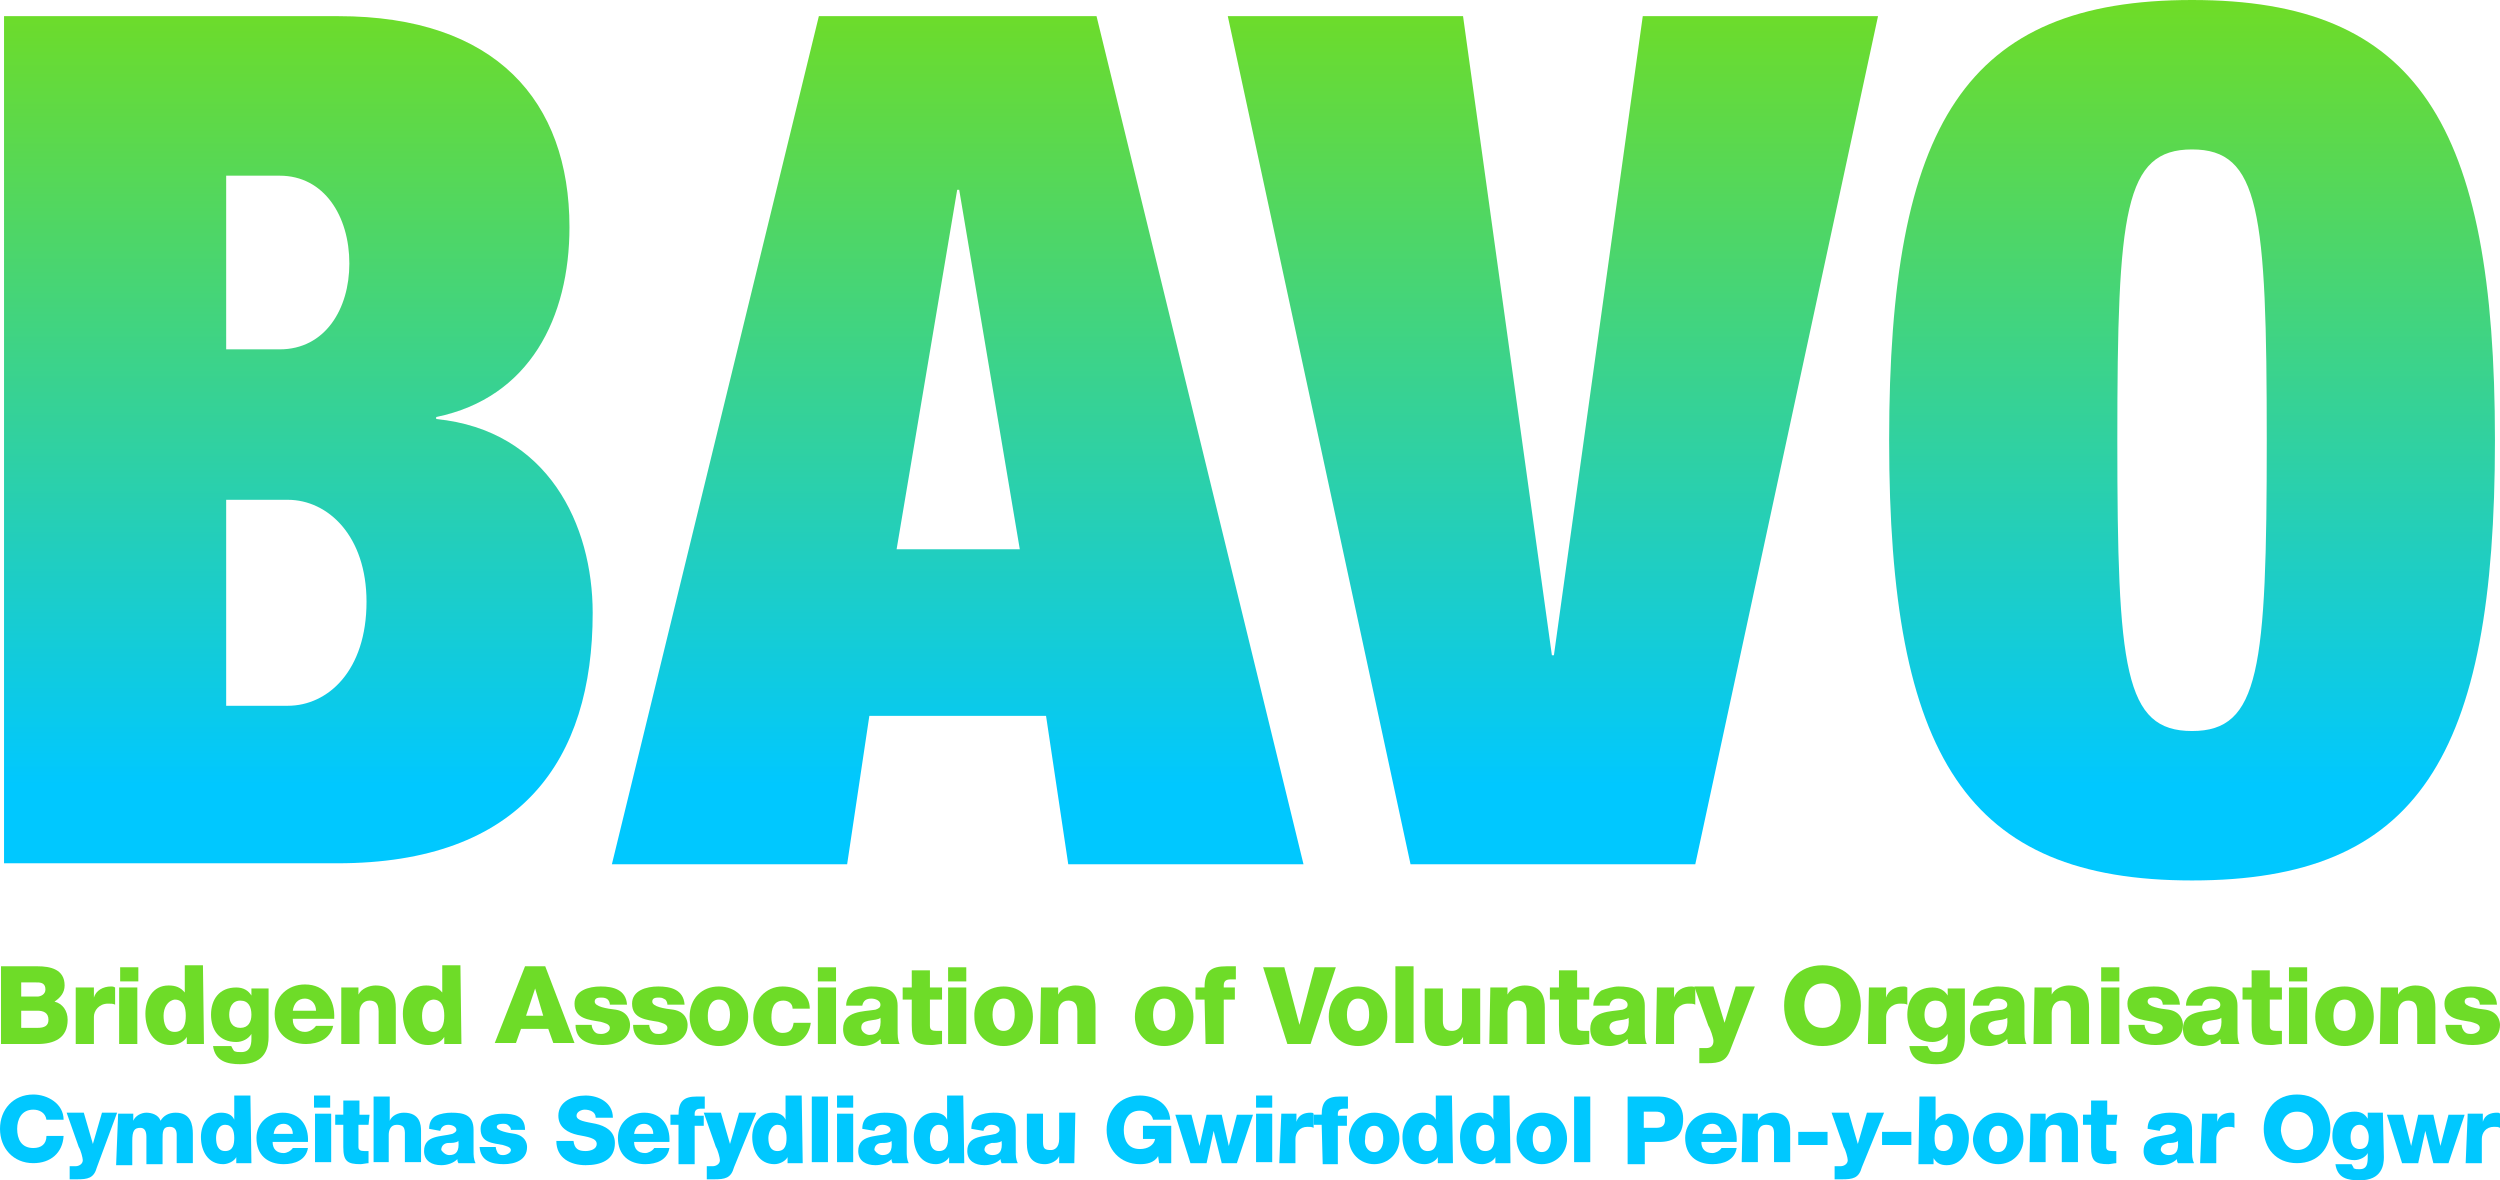 <?xml version="1.0" encoding="utf-8"?>
<!-- Generator: Adobe Illustrator 24.2.3, SVG Export Plug-In . SVG Version: 6.00 Build 0)  -->
<svg version="1.1" id="Layer_1" xmlns="http://www.w3.org/2000/svg" xmlns:xlink="http://www.w3.org/1999/xlink" x="0px" y="0px"
	 viewBox="0 0 247.6 116.9" style="enable-background:new 0 0 247.6 116.9;" xml:space="preserve">
<style type="text/css">
	.st0{fill:url(#SVGID_1_);}
	.st1{fill:url(#SVGID_2_);}
	.st2{fill:url(#SVGID_3_);}
	.st3{fill:url(#SVGID_4_);}
	.st4{fill:#6EDC28;}
	.st5{fill:#00C8FF;}
</style>
<g>
	<g>
		<linearGradient id="SVGID_1_" gradientUnits="userSpaceOnUse" x1="29.697" y1="0.619" x2="29.697" y2="77.763">
			<stop  offset="0" style="stop-color:#6EDC28"/>
			<stop  offset="1" style="stop-color:#00C8FF"/>
		</linearGradient>
		<path class="st0" d="M0.5,1.6h33c15.6,0,22.9,8.4,22.9,20.9c0,8.9-3.9,16.9-13.2,18.8v0.2c11.1,1.1,15.5,10.5,15.5,19.2
			c0,14.6-7.1,24.8-25.3,24.8h-33V1.6z M22.4,34.6h5.3c4.5,0,6.9-4,6.9-8.5c0-4.7-2.5-8.7-6.9-8.7h-5.3V34.6z M22.4,69.9h6.1
			c4,0,7.8-3.5,7.8-10.3c0-6.5-3.8-10.1-7.8-10.1h-6.1V69.9z"/>
		<linearGradient id="SVGID_2_" gradientUnits="userSpaceOnUse" x1="94.851" y1="0.619" x2="94.851" y2="77.763">
			<stop  offset="0" style="stop-color:#6EDC28"/>
			<stop  offset="1" style="stop-color:#00C8FF"/>
		</linearGradient>
		<path class="st1" d="M81.1,1.6h27.5l20.5,84h-23.3l-2.2-14.7H86.1l-2.2,14.7H60.6L81.1,1.6z M95,18.8h-0.2l-6,35.6H101L95,18.8z"
			/>
		<linearGradient id="SVGID_3_" gradientUnits="userSpaceOnUse" x1="153.789" y1="0.619" x2="153.789" y2="77.763">
			<stop  offset="0" style="stop-color:#6EDC28"/>
			<stop  offset="1" style="stop-color:#00C8FF"/>
		</linearGradient>
		<path class="st2" d="M121.6,1.6h23.3l8.8,63.3h0.2l8.8-63.3H186l-18.1,84h-28.2L121.6,1.6z"/>
		<linearGradient id="SVGID_4_" gradientUnits="userSpaceOnUse" x1="217.062" y1="0.619" x2="217.062" y2="77.763">
			<stop  offset="0" style="stop-color:#6EDC28"/>
			<stop  offset="1" style="stop-color:#00C8FF"/>
		</linearGradient>
		<path class="st3" d="M217.1,0c22.3,0,30,12.2,30,43.6c0,31.4-7.6,43.6-30,43.6c-22.3,0-30-12.2-30-43.6
			C187.1,12.2,194.7,0,217.1,0z M217.1,72.4c6.7,0,7.4-6.1,7.4-28.8s-0.7-28.8-7.4-28.8c-6.7,0-7.4,6.1-7.4,28.8
			S210.4,72.4,217.1,72.4z"/>
	</g>
	<g>
		<path class="st4" d="M0.1,95.7h3.6c1.3,0,2.7,0.3,2.7,1.9c0,0.7-0.4,1.2-1,1.6c0.8,0.2,1.3,0.9,1.3,1.8c0,1.8-1.3,2.4-3,2.4H0.1
			V95.7z M2.1,98.7h1.6c0.3,0,0.8-0.2,0.8-0.7c0-0.6-0.4-0.7-0.8-0.7H2.1V98.7z M2.1,101.8h1.6c0.7,0,1.1-0.2,1.1-0.8
			c0-0.7-0.5-0.9-1.1-0.9H2.1V101.8z"/>
		<path class="st4" d="M7.5,97.8h1.8v1l0,0c0.2-0.7,0.9-1.1,1.7-1.1c0.2,0,0.2,0,0.4,0.1v1.7c-0.2-0.1-0.4-0.1-0.7-0.1
			c-0.9,0-1.4,0.7-1.4,1.3v2.7H7.5V97.8z"/>
		<path class="st4" d="M13.7,97.2h-1.8v-1.4h1.8V97.2z M11.8,97.8h1.8v5.6h-1.8C11.8,103.4,11.8,97.8,11.8,97.8z"/>
		<path class="st4" d="M20.2,103.4h-1.7v-0.7l0,0c-0.3,0.5-0.9,0.8-1.6,0.8c-1.7,0-2.5-1.5-2.5-3.1c0-1.4,0.7-2.8,2.3-2.8
			c0.7,0,1.2,0.2,1.6,0.7l0,0v-2.7h1.8L20.2,103.4L20.2,103.4z M16.2,100.6c0,0.7,0.2,1.6,1.1,1.6c0.9,0,1.1-0.8,1.1-1.6
			c0-0.8-0.2-1.6-1.1-1.6C16.6,99.1,16.2,99.8,16.2,100.6z"/>
		<path class="st4" d="M26.6,102.7c0,0.9-0.2,2.7-2.8,2.7c-1.3,0-2.5-0.3-2.7-1.8h1.8c0.1,0.2,0.2,0.4,0.3,0.5
			c0.2,0.1,0.4,0.1,0.7,0.1c0.8,0,1-0.6,1-1.3v-0.5l0,0c-0.3,0.5-0.9,0.8-1.5,0.8c-1.7,0-2.5-1.2-2.5-2.7c0-1.5,0.8-2.7,2.5-2.7
			c0.7,0,1.2,0.3,1.5,0.8l0,0v-0.7h1.7V102.7z M23.8,99.1c-0.8,0-1.1,0.7-1.1,1.4c0,0.7,0.3,1.3,1.1,1.3s1.1-0.6,1.1-1.3
			C24.9,99.7,24.6,99.1,23.8,99.1z"/>
		<path class="st4" d="M29,101c0,0.7,0.5,1.2,1.2,1.2c0.4,0,0.8-0.2,1.1-0.6h1.7c-0.3,1.3-1.5,1.8-2.7,1.8c-1.8,0-3.1-1.1-3.1-3
			c0-1.7,1.3-2.9,3-2.9c2,0,3,1.5,2.9,3.4H29z M31.3,100.1c0-0.7-0.5-1.2-1.1-1.2c-0.7,0-1.1,0.5-1.2,1.2H31.3z"/>
		<path class="st4" d="M33.8,97.8h1.7v0.7l0,0c0.3-0.6,1.1-0.9,1.7-0.9c1.8,0,2,1.3,2,2.2v3.6h-1.7v-2.7c0-0.7,0.1-1.6-0.9-1.6
			c-0.7,0-1,0.6-1,1.2v3.1h-1.8V97.8z"/>
		<path class="st4" d="M45.7,103.4H44v-0.7l0,0c-0.3,0.5-0.9,0.8-1.6,0.8c-1.7,0-2.5-1.5-2.5-3.1c0-1.4,0.7-2.8,2.3-2.8
			c0.7,0,1.2,0.2,1.6,0.7l0,0v-2.7h1.8L45.7,103.4L45.7,103.4z M41.8,100.6c0,0.7,0.2,1.6,1.1,1.6c0.9,0,1.1-0.8,1.1-1.6
			c0-0.8-0.2-1.6-1.1-1.6C42.1,99.1,41.8,99.8,41.8,100.6z"/>
		<path class="st4" d="M52,95.7h2l2.9,7.6h-2.1l-0.5-1.4h-2.7l-0.5,1.4h-2.1L52,95.7z M52.1,100.6h1.7L53,97.9l0,0L52.1,100.6z"/>
		<path class="st4" d="M58.6,101.5c0,0.2,0.1,0.5,0.3,0.7c0.2,0.2,0.4,0.2,0.7,0.2c0.3,0,0.8-0.2,0.8-0.6c0-0.4-0.6-0.5-0.9-0.6
			c-1.2-0.2-2.6-0.3-2.6-1.8c0-1.3,1.4-1.7,2.6-1.7c1.2,0,2.5,0.3,2.6,1.8h-1.7c0-0.2-0.1-0.4-0.2-0.5s-0.3-0.2-0.6-0.2
			c-0.3,0-0.7,0-0.7,0.4c0,0.5,1.2,0.7,2.1,0.8c1.2,0.2,1.4,1.1,1.4,1.5c0,1.5-1.4,2-2.7,2c-1.3,0-2.7-0.4-2.7-2L58.6,101.5
			L58.6,101.5z"/>
		<path class="st4" d="M64.3,101.5c0,0.2,0.1,0.5,0.3,0.7c0.2,0.2,0.4,0.2,0.7,0.2c0.3,0,0.8-0.2,0.8-0.6c0-0.4-0.6-0.5-0.9-0.6
			c-1.2-0.2-2.6-0.3-2.6-1.8c0-1.3,1.4-1.7,2.6-1.7c1.2,0,2.5,0.3,2.6,1.8h-1.7c0-0.2-0.1-0.4-0.2-0.5c-0.2-0.1-0.3-0.2-0.6-0.2
			c-0.3,0-0.7,0-0.7,0.4c0,0.5,1.2,0.7,2.1,0.8c1.2,0.2,1.4,1.1,1.4,1.5c0,1.5-1.4,2-2.7,2c-1.3,0-2.7-0.4-2.7-2L64.3,101.5
			L64.3,101.5z"/>
		<path class="st4" d="M71.2,97.7c1.7,0,2.9,1.2,2.9,3c0,1.7-1.2,2.9-2.9,2.9s-2.9-1.2-2.9-2.9C68.3,98.9,69.5,97.7,71.2,97.7z
			 M71.2,102.1c0.8,0,1.1-0.8,1.1-1.6S72,99,71.2,99c-0.8,0-1.1,0.8-1.1,1.6S70.3,102.1,71.2,102.1z"/>
		<path class="st4" d="M78.5,99.9c0-0.5-0.4-0.8-0.9-0.8c-1,0-1.2,0.8-1.2,1.7c0,0.7,0.3,1.5,1.1,1.5c0.7,0,1-0.3,1.1-1h1.7
			c-0.2,1.5-1.3,2.3-2.8,2.3c-1.7,0-2.9-1.2-2.9-2.8c0-1.7,1.2-3.1,2.9-3.1c1.4,0,2.7,0.7,2.7,2.2C80.2,99.9,78.5,99.9,78.5,99.9z"
			/>
		<path class="st4" d="M82.9,97.2H81v-1.4h1.8V97.2z M81,97.8h1.8v5.6H81V97.8z"/>
		<path class="st4" d="M83.8,99.6c0-0.7,0.4-1.2,0.8-1.5c0.5-0.2,1.2-0.4,1.7-0.4c1.3,0,2.6,0.3,2.6,1.9v2.4c0,0.5,0,1,0.2,1.4h-1.8
			c-0.1-0.2-0.1-0.3-0.1-0.5c-0.5,0.5-1.2,0.7-1.8,0.7c-1.1,0-1.9-0.5-1.9-1.7c0-1.8,2-1.7,3.2-1.9c0.3-0.1,0.5-0.2,0.5-0.5
			c0-0.4-0.5-0.6-0.9-0.6c-0.5,0-0.8,0.2-0.9,0.7C85.4,99.6,83.8,99.6,83.8,99.6z M86.1,102.5c0.8,0,1.2-0.5,1.1-1.7
			c-0.2,0.2-0.7,0.2-1.2,0.3c-0.4,0.1-0.7,0.2-0.7,0.7C85.3,102.2,85.8,102.5,86.1,102.5z"/>
		<path class="st4" d="M93.3,99h-1.2v2.6c0,0.4,0.2,0.5,0.7,0.5c0.2,0,0.3,0,0.5,0v1.3c-0.3,0-0.7,0.1-1,0.1c-1.6,0-2-0.4-2-2V99
			h-0.9v-1.2h0.9v-1.7h1.8v1.7h1.2V99L93.3,99z"/>
		<path class="st4" d="M95.7,97.2h-1.8v-1.4h1.8V97.2z M93.9,97.8h1.8v5.6h-1.8V97.8z"/>
		<path class="st4" d="M99.4,97.7c1.7,0,2.9,1.2,2.9,3c0,1.7-1.2,2.9-2.9,2.9s-2.9-1.2-2.9-2.9C96.4,98.9,97.7,97.7,99.4,97.7z
			 M99.4,102.1c0.8,0,1.1-0.8,1.1-1.6s-0.2-1.6-1.1-1.6c-0.8,0-1.1,0.8-1.1,1.6S98.6,102.1,99.4,102.1z"/>
		<path class="st4" d="M103.1,97.8h1.7v0.7l0,0c0.3-0.6,1.1-0.9,1.7-0.9c1.8,0,2,1.3,2,2.2v3.6h-1.8v-2.7c0-0.7,0.1-1.6-0.9-1.6
			c-0.7,0-1,0.6-1,1.2v3.1H103L103.1,97.8L103.1,97.8z"/>
		<path class="st4" d="M115.3,97.7c1.7,0,2.9,1.2,2.9,3c0,1.7-1.2,2.9-2.9,2.9c-1.7,0-2.9-1.2-2.9-2.9
			C112.4,98.9,113.6,97.7,115.3,97.7z M115.3,102.1c0.8,0,1.1-0.8,1.1-1.6s-0.2-1.6-1.1-1.6c-0.8,0-1.1,0.8-1.1,1.6
			S114.4,102.1,115.3,102.1z"/>
		<path class="st4" d="M119.3,99h-0.9v-1.2h0.9c0-1.6,0.6-2.1,2.2-2.1c0.2,0,0.6,0,0.9,0v1.3c-0.2,0-0.3,0-0.5,0
			c-0.4,0-0.7,0.1-0.7,0.6v0.2h1.1v1.2h-1.1v4.4h-1.8L119.3,99L119.3,99z"/>
		<path class="st4" d="M129.8,103.4h-2.3l-2.4-7.6h2.1l1.5,5.7l0,0l1.5-5.7h2.1L129.8,103.4z"/>
		<path class="st4" d="M134.5,97.7c1.7,0,2.9,1.2,2.9,3c0,1.7-1.2,2.9-2.9,2.9c-1.7,0-2.9-1.2-2.9-2.9
			C131.6,98.9,132.8,97.7,134.5,97.7z M134.5,102.1c0.8,0,1.1-0.8,1.1-1.6s-0.2-1.6-1.1-1.6c-0.8,0-1.1,0.8-1.1,1.6
			S133.7,102.1,134.5,102.1z"/>
		<path class="st4" d="M138.2,95.7h1.8v7.6h-1.8V95.7z"/>
		<path class="st4" d="M146.6,103.4h-1.7v-0.7l0,0c-0.3,0.6-1.1,0.9-1.7,0.9c-1.6,0-2.1-0.9-2.1-2.4v-3.3h1.8v3.2c0,0.7,0.3,1,0.9,1
			c0.4,0,1-0.2,1-1.2v-3h1.8L146.6,103.4L146.6,103.4z"/>
		<path class="st4" d="M147.6,97.8h1.7v0.7l0,0c0.3-0.6,1.1-0.9,1.7-0.9c1.8,0,2,1.3,2,2.2v3.6h-1.8v-2.7c0-0.7,0.1-1.6-0.9-1.6
			c-0.7,0-1,0.6-1,1.2v3.1h-1.8L147.6,97.8L147.6,97.8z"/>
		<path class="st4" d="M157.4,99h-1.2v2.6c0,0.4,0.2,0.5,0.7,0.5c0.2,0,0.3,0,0.5,0v1.3c-0.3,0-0.7,0.1-1,0.1c-1.6,0-2-0.4-2-2V99
			h-0.9v-1.2h0.9v-1.7h1.8v1.7h1.2L157.4,99L157.4,99z"/>
		<path class="st4" d="M157.8,99.6c0-0.7,0.4-1.2,0.8-1.5c0.5-0.2,1.2-0.4,1.7-0.4c1.3,0,2.6,0.3,2.6,1.9v2.4c0,0.5,0,1,0.2,1.4
			h-1.8c-0.1-0.2-0.1-0.3-0.1-0.5c-0.5,0.5-1.2,0.7-1.8,0.7c-1.1,0-1.9-0.5-1.9-1.7c0-1.8,2-1.7,3.2-1.9c0.3-0.1,0.5-0.2,0.5-0.5
			c0-0.4-0.5-0.6-0.9-0.6c-0.5,0-0.8,0.2-0.9,0.7C159.5,99.6,157.8,99.6,157.8,99.6z M160.2,102.5c0.8,0,1.2-0.5,1.1-1.7
			c-0.2,0.2-0.7,0.2-1.2,0.3c-0.4,0.1-0.7,0.2-0.7,0.7C159.5,102.2,159.8,102.5,160.2,102.5z"/>
		<path class="st4" d="M164.1,97.8h1.7v1l0,0c0.2-0.7,0.9-1.1,1.7-1.1c0.2,0,0.2,0,0.4,0.1v1.7c-0.2-0.1-0.4-0.1-0.7-0.1
			c-0.9,0-1.4,0.7-1.4,1.3v2.7H164L164.1,97.8L164.1,97.8z"/>
		<path class="st4" d="M171.4,103.9c-0.4,1.2-1.1,1.4-2.3,1.4h-0.8v-1.5h0.7c0.4,0,0.7-0.2,0.7-0.7c0-0.3-0.3-1.2-0.5-1.5l-1.4-3.9
			h1.9l1.1,3.6l0,0l1.1-3.6h1.9L171.4,103.9z"/>
		<path class="st4" d="M180.5,95.6c2.4,0,3.8,1.7,3.8,4c0,2.2-1.3,4-3.8,4c-2.4,0-3.8-1.7-3.8-4C176.7,97.3,178.1,95.6,180.5,95.6z
			 M180.5,101.8c1.3,0,1.8-1.2,1.8-2.2c0-1.2-0.5-2.2-1.8-2.2s-1.8,1.2-1.8,2.2C178.7,100.7,179.2,101.8,180.5,101.8z"/>
		<path class="st4" d="M185.1,97.8h1.7v1l0,0c0.2-0.7,0.9-1.1,1.7-1.1c0.2,0,0.2,0,0.4,0.1v1.7c-0.2-0.1-0.4-0.1-0.7-0.1
			c-0.9,0-1.4,0.7-1.4,1.3v2.7H185L185.1,97.8L185.1,97.8z"/>
		<path class="st4" d="M194.6,102.7c0,0.9-0.2,2.7-2.8,2.7c-1.3,0-2.5-0.3-2.7-1.8h1.8c0.1,0.2,0.2,0.4,0.3,0.5
			c0.2,0.1,0.4,0.1,0.7,0.1c0.8,0,1-0.6,1-1.3v-0.5l0,0c-0.3,0.5-0.9,0.8-1.5,0.8c-1.7,0-2.5-1.2-2.5-2.7c0-1.5,0.8-2.7,2.5-2.7
			c0.7,0,1.2,0.3,1.5,0.8l0,0v-0.7h1.7V102.7z M191.7,99.1c-0.8,0-1.1,0.7-1.1,1.4c0,0.7,0.3,1.3,1.1,1.3c0.7,0,1.1-0.6,1.1-1.3
			C192.8,99.7,192.5,99.1,191.7,99.1z"/>
		<path class="st4" d="M195.4,99.6c0-0.7,0.4-1.2,0.8-1.5c0.5-0.2,1.2-0.4,1.7-0.4c1.3,0,2.6,0.3,2.6,1.9v2.4c0,0.5,0,1,0.2,1.4
			h-1.8c-0.1-0.2-0.1-0.3-0.1-0.5c-0.5,0.5-1.2,0.7-1.8,0.7c-1.1,0-1.9-0.5-1.9-1.7c0-1.8,2-1.7,3.2-1.9c0.3-0.1,0.5-0.2,0.5-0.5
			c0-0.4-0.5-0.6-0.9-0.6c-0.5,0-0.8,0.2-0.9,0.7C197,99.6,195.4,99.6,195.4,99.6z M197.7,102.5c0.8,0,1.2-0.5,1.1-1.7
			c-0.2,0.2-0.7,0.2-1.2,0.3c-0.4,0.1-0.7,0.2-0.7,0.7C197,102.2,197.3,102.5,197.7,102.5z"/>
		<path class="st4" d="M201.5,97.8h1.7v0.7l0,0c0.3-0.6,1.1-0.9,1.7-0.9c1.8,0,2,1.3,2,2.2v3.6h-1.8v-2.7c0-0.7,0.1-1.6-0.9-1.6
			c-0.7,0-1,0.6-1,1.2v3.1h-1.8L201.5,97.8L201.5,97.8z"/>
		<path class="st4" d="M209.9,97.2h-1.8v-1.4h1.8V97.2z M208.1,97.8h1.8v5.6h-1.8V97.8z"/>
		<path class="st4" d="M212.4,101.5c0,0.2,0.1,0.5,0.3,0.7c0.2,0.2,0.4,0.2,0.7,0.2c0.3,0,0.8-0.2,0.8-0.6c0-0.4-0.6-0.5-0.9-0.6
			c-1.2-0.2-2.6-0.3-2.6-1.8c0-1.3,1.4-1.7,2.6-1.7c1.2,0,2.5,0.3,2.6,1.8h-1.7c0-0.2-0.1-0.4-0.2-0.5c-0.2-0.1-0.3-0.2-0.6-0.2
			c-0.3,0-0.7,0-0.7,0.4c0,0.5,1.2,0.7,2.1,0.8c1.2,0.2,1.4,1.1,1.4,1.5c0,1.5-1.4,2-2.7,2c-1.3,0-2.7-0.4-2.7-2L212.4,101.5
			L212.4,101.5z"/>
		<path class="st4" d="M216.5,99.6c0-0.7,0.4-1.2,0.8-1.5c0.5-0.2,1.2-0.4,1.7-0.4c1.3,0,2.6,0.3,2.6,1.9v2.4c0,0.5,0,1,0.2,1.4
			h-1.8c-0.1-0.2-0.1-0.3-0.1-0.5c-0.5,0.5-1.2,0.7-1.8,0.7c-1.1,0-1.9-0.5-1.9-1.7c0-1.8,2-1.7,3.2-1.9c0.3-0.1,0.5-0.2,0.5-0.5
			c0-0.4-0.5-0.6-0.9-0.6c-0.5,0-0.8,0.2-0.9,0.7C218.2,99.6,216.5,99.6,216.5,99.6z M218.9,102.5c0.8,0,1.2-0.5,1.1-1.7
			c-0.2,0.2-0.7,0.2-1.2,0.3c-0.4,0.1-0.7,0.2-0.7,0.7C218.2,102.2,218.5,102.5,218.9,102.5z"/>
		<path class="st4" d="M226,99h-1.2v2.6c0,0.4,0.2,0.5,0.7,0.5c0.2,0,0.3,0,0.5,0v1.3c-0.3,0-0.7,0.1-1,0.1c-1.6,0-2-0.4-2-2V99
			h-0.9v-1.2h0.9v-1.7h1.8v1.7h1.2V99z"/>
		<path class="st4" d="M228.5,97.2h-1.8v-1.4h1.8V97.2z M226.7,97.8h1.8v5.6h-1.8V97.8z"/>
		<path class="st4" d="M232.2,97.7c1.7,0,2.9,1.2,2.9,3c0,1.7-1.2,2.9-2.9,2.9c-1.7,0-2.9-1.2-2.9-2.9
			C229.3,98.9,230.4,97.7,232.2,97.7z M232.2,102.1c0.8,0,1.1-0.8,1.1-1.6S233,99,232.2,99s-1.1,0.8-1.1,1.6
			S231.3,102.1,232.2,102.1z"/>
		<path class="st4" d="M235.8,97.8h1.7v0.7l0,0c0.3-0.6,1.1-0.9,1.7-0.9c1.8,0,2,1.3,2,2.2v3.6h-1.8v-2.7c0-0.7,0.1-1.6-0.9-1.6
			c-0.7,0-1,0.6-1,1.2v3.1h-1.8L235.8,97.8L235.8,97.8z"/>
		<path class="st4" d="M243.8,101.5c0,0.2,0.1,0.5,0.3,0.7c0.2,0.2,0.4,0.2,0.7,0.2c0.3,0,0.8-0.2,0.8-0.6c0-0.4-0.6-0.5-0.9-0.6
			c-1.2-0.2-2.6-0.3-2.6-1.8c0-1.3,1.4-1.7,2.6-1.7c1.2,0,2.5,0.3,2.6,1.8h-1.7c0-0.2-0.1-0.4-0.2-0.5c-0.2-0.1-0.3-0.2-0.6-0.2
			c-0.3,0-0.7,0-0.7,0.4c0,0.5,1.2,0.7,2.1,0.8c1.2,0.2,1.4,1.1,1.4,1.5c0,1.5-1.4,2-2.7,2c-1.3,0-2.7-0.4-2.7-2L243.8,101.5
			L243.8,101.5z"/>
	</g>
	<g>
		<path class="st5" d="M4.6,110.9c-0.1-0.7-0.7-1-1.3-1c-1.2,0-1.6,1-1.6,1.9c0,1,0.4,1.9,1.6,1.9c0.8,0,1.3-0.4,1.3-1.2h1.7
			c-0.1,1.7-1.3,2.7-3,2.7c-2,0-3.3-1.5-3.3-3.4c0-1.9,1.3-3.4,3.3-3.4c1.4,0,3,0.9,3,2.5H4.6z"/>
		<path class="st5" d="M9.6,115.6c-0.3,1.1-0.9,1.2-2,1.2H6.9v-1.3h0.6c0.3,0,0.7-0.2,0.7-0.6c0-0.2-0.2-1-0.4-1.3l-1.2-3.4h1.7
			l0.9,3.1l0,0l0.9-3.1h1.5L9.6,115.6z"/>
		<path class="st5" d="M11.7,110.3h1.5v0.7l0,0c0.2-0.5,0.8-0.8,1.3-0.8s1.2,0.2,1.4,0.8c0.3-0.5,0.8-0.8,1.5-0.8
			c1.5,0,1.7,1.2,1.7,2.1v2.9h-1.6v-2.8c0-0.5-0.2-0.8-0.7-0.8c-0.7,0-0.7,0.5-0.7,1.3v2.4h-1.6v-2.7c0-0.6-0.2-0.9-0.6-0.9
			c-0.6,0-0.8,0.3-0.8,1.3v2.4h-1.6L11.7,110.3L11.7,110.3z"/>
		<path class="st5" d="M24.9,115.2h-1.5v-0.6l0,0c-0.2,0.4-0.8,0.7-1.3,0.7c-1.5,0-2.2-1.3-2.2-2.7c0-1.2,0.7-2.4,2-2.4
			c0.6,0,1.1,0.2,1.3,0.7l0,0v-2.4h1.6L24.9,115.2L24.9,115.2z M21.4,112.7c0,0.7,0.2,1.3,0.9,1.3c0.8,0,0.9-0.7,0.9-1.3
			c0-0.7-0.2-1.3-0.9-1.3C21.6,111.4,21.4,112.2,21.4,112.7z"/>
		<path class="st5" d="M27,113.1c0,0.7,0.4,1.1,1.1,1.1c0.3,0,0.7-0.2,0.9-0.5h1.5c-0.2,1.2-1.3,1.6-2.4,1.6c-1.6,0-2.7-0.9-2.7-2.6
			c0-1.5,1.2-2.5,2.6-2.5c1.7,0,2.6,1.3,2.5,2.9L27,113.1L27,113.1z M29,112.3c0-0.6-0.4-1-0.9-1c-0.6,0-0.9,0.4-1,1H29z"/>
		<path class="st5" d="M32.7,109.7h-1.6v-1.2h1.6V109.7z M31.2,110.3h1.6v4.8h-1.6V110.3z"/>
		<path class="st5" d="M36.5,111.4h-1v2.2c0,0.3,0.2,0.4,0.6,0.4c0.2,0,0.2,0,0.4,0v1.2c-0.2,0-0.6,0.1-0.8,0.1
			c-1.3,0-1.7-0.3-1.7-1.7v-2.2h-0.8v-1H34V109h1.6v1.4h1L36.5,111.4z"/>
		<path class="st5" d="M37,108.6h1.6v2.4l0,0c0.2-0.5,0.8-0.8,1.4-0.8c1.6,0,1.7,1.2,1.7,1.8v3.1h-1.6v-2.4c0-0.7,0.1-1.3-0.8-1.3
			c-0.6,0-0.8,0.5-0.8,1v2.7H37L37,108.6L37,108.6z"/>
		<path class="st5" d="M42.5,111.8c0-0.7,0.3-1.1,0.7-1.3c0.4-0.2,1-0.3,1.5-0.3c1.2,0,2.2,0.2,2.2,1.7v2.1c0,0.4,0,0.8,0.2,1.2
			h-1.7c-0.1-0.2-0.1-0.2-0.1-0.4c-0.4,0.4-1,0.6-1.6,0.6c-0.9,0-1.7-0.4-1.7-1.4c0-1.6,1.7-1.4,2.8-1.7c0.2-0.1,0.4-0.2,0.4-0.4
			c0-0.3-0.4-0.5-0.8-0.5c-0.4,0-0.7,0.2-0.8,0.6L42.5,111.8L42.5,111.8z M44.5,114.4c0.7,0,1-0.4,0.9-1.4c-0.2,0.2-0.7,0.2-1,0.2
			s-0.7,0.2-0.7,0.7C43.9,114.2,44.2,114.4,44.5,114.4z"/>
		<path class="st5" d="M49.1,113.6c0,0.2,0.1,0.4,0.2,0.6c0.2,0.2,0.3,0.2,0.6,0.2c0.2,0,0.7-0.2,0.7-0.5s-0.5-0.4-0.8-0.5
			c-1-0.2-2.2-0.2-2.2-1.6c0-1.2,1.2-1.5,2.2-1.5c1.1,0,2.2,0.2,2.2,1.6h-1.4c0-0.2-0.1-0.3-0.2-0.4s-0.2-0.2-0.5-0.2
			c-0.2,0-0.7,0-0.7,0.3c0,0.4,1.1,0.6,1.8,0.7c1,0.2,1.2,0.9,1.2,1.3c0,1.3-1.2,1.7-2.3,1.7c-1.2,0-2.3-0.3-2.4-1.7L49.1,113.6
			L49.1,113.6z"/>
		<path class="st5" d="M56.8,113c0.1,0.8,0.5,1,1.2,1c0.5,0,1.1-0.2,1.1-0.7c0-0.6-0.9-0.7-1.9-0.9c-0.9-0.2-1.9-0.7-1.9-1.9
			c0-1.4,1.4-2,2.7-2c1.3,0,2.7,0.7,2.7,2.2H59c0-0.6-0.6-0.8-1.1-0.8c-0.3,0-0.8,0.2-0.8,0.6c0,0.5,0.9,0.6,1.9,0.8
			c0.9,0.2,1.9,0.7,1.9,1.9c0,1.7-1.4,2.2-2.9,2.2s-2.9-0.7-2.9-2.4H56.8L56.8,113z"/>
		<path class="st5" d="M62.8,113.1c0,0.7,0.4,1.1,1.1,1.1c0.3,0,0.7-0.2,0.9-0.5h1.5c-0.2,1.2-1.3,1.6-2.4,1.6
			c-1.6,0-2.7-0.9-2.7-2.6c0-1.5,1.2-2.5,2.6-2.5c1.7,0,2.6,1.3,2.5,2.9L62.8,113.1L62.8,113.1z M64.7,112.3c0-0.6-0.4-1-0.9-1
			c-0.6,0-0.9,0.4-1,1H64.7z"/>
		<path class="st5" d="M67.2,111.4h-0.8v-1h0.8c0-1.3,0.5-1.8,1.8-1.8c0.2,0,0.5,0,0.8,0v1.2c-0.2,0-0.2,0-0.4,0
			c-0.3,0-0.6,0.1-0.6,0.5v0.2h0.9v1h-0.9v3.8h-1.6L67.2,111.4L67.2,111.4z"/>
		<path class="st5" d="M72.7,115.6c-0.3,1.1-0.9,1.2-2,1.2h-0.7v-1.3h0.6c0.3,0,0.7-0.2,0.7-0.6c0-0.2-0.2-1-0.4-1.3l-1.2-3.4h1.7
			l0.9,3.1l0,0l0.9-3.1h1.7L72.7,115.6z"/>
		<path class="st5" d="M79.5,115.2h-1.5v-0.6l0,0c-0.2,0.4-0.8,0.7-1.3,0.7c-1.5,0-2.2-1.3-2.2-2.7c0-1.2,0.7-2.4,2-2.4
			c0.6,0,1.1,0.2,1.3,0.7l0,0v-2.4h1.6L79.5,115.2L79.5,115.2z M76.1,112.7c0,0.7,0.2,1.3,0.9,1.3c0.8,0,0.9-0.7,0.9-1.3
			c0-0.7-0.2-1.3-0.9-1.3C76.4,111.4,76.1,112.2,76.1,112.7z"/>
		<path class="st5" d="M80.5,108.6H82v6.5h-1.6V108.6z"/>
		<path class="st5" d="M84.5,109.7h-1.6v-1.2h1.6V109.7z M82.9,110.3h1.6v4.8h-1.6V110.3z"/>
		<path class="st5" d="M85.4,111.8c0-0.7,0.3-1.1,0.7-1.3s1-0.3,1.5-0.3c1.2,0,2.2,0.2,2.2,1.7v2.1c0,0.4,0,0.8,0.2,1.2h-1.6
			c-0.1-0.2-0.1-0.2-0.1-0.4c-0.4,0.4-1,0.6-1.6,0.6c-0.9,0-1.7-0.4-1.7-1.4c0-1.6,1.7-1.4,2.8-1.7c0.2-0.1,0.4-0.2,0.4-0.4
			c0-0.3-0.4-0.5-0.8-0.5c-0.4,0-0.7,0.2-0.8,0.6L85.4,111.8L85.4,111.8z M87.4,114.4c0.7,0,1-0.4,0.9-1.4c-0.2,0.2-0.7,0.2-1,0.2
			s-0.7,0.2-0.7,0.7C86.8,114.2,87.1,114.4,87.4,114.4z"/>
		<path class="st5" d="M95.5,115.2H94v-0.6l0,0c-0.2,0.4-0.8,0.7-1.3,0.7c-1.5,0-2.2-1.3-2.2-2.7c0-1.2,0.7-2.4,2-2.4
			c0.6,0,1.1,0.2,1.3,0.7l0,0v-2.4h1.6L95.5,115.2L95.5,115.2z M92.1,112.7c0,0.7,0.2,1.3,0.9,1.3c0.8,0,0.9-0.7,0.9-1.3
			c0-0.7-0.2-1.3-0.9-1.3S92.1,112.2,92.1,112.7z"/>
		<path class="st5" d="M96.2,111.8c0-0.7,0.3-1.1,0.7-1.3s1-0.3,1.5-0.3c1.2,0,2.2,0.2,2.2,1.7v2.1c0,0.4,0,0.8,0.2,1.2h-1.6
			c-0.1-0.2-0.1-0.2-0.1-0.4c-0.4,0.4-1,0.6-1.6,0.6c-0.9,0-1.7-0.4-1.7-1.4c0-1.6,1.7-1.4,2.8-1.7c0.2-0.1,0.4-0.2,0.4-0.4
			c0-0.3-0.4-0.5-0.8-0.5c-0.4,0-0.7,0.2-0.8,0.6L96.2,111.8L96.2,111.8z M98.3,114.4c0.7,0,1-0.4,0.9-1.4c-0.2,0.2-0.7,0.2-1,0.2
			c-0.3,0.1-0.7,0.2-0.7,0.7C97.6,114.2,97.9,114.4,98.3,114.4z"/>
		<path class="st5" d="M106.4,115.2h-1.5v-0.7l0,0c-0.2,0.5-0.9,0.8-1.4,0.8c-1.3,0-1.8-0.8-1.8-2.1v-2.9h1.6v2.8
			c0,0.7,0.2,0.8,0.8,0.8c0.3,0,0.8-0.2,0.8-1.1v-2.6h1.6L106.4,115.2L106.4,115.2z"/>
		<path class="st5" d="M116,115.2h-1.2l-0.1-0.7c-0.4,0.7-1.2,0.8-1.8,0.8c-2,0-3.3-1.5-3.3-3.4s1.3-3.4,3.3-3.4
			c1.3,0,2.9,0.7,3,2.4h-1.7c-0.1-0.6-0.7-0.9-1.3-0.9c-1.2,0-1.6,1-1.6,1.9c0,1,0.4,1.9,1.6,1.9c0.8,0,1.4-0.4,1.5-1h-1.2v-1.3h2.8
			L116,115.2L116,115.2z"/>
		<path class="st5" d="M122.5,115.2H121l-0.8-3.2l0,0l-0.7,3.2h-1.6l-1.5-4.8h1.6l0.8,3.1l0,0l0.7-3.1h1.5l0.7,3.1l0,0l0.8-3.1h1.6
			L122.5,115.2z"/>
		<path class="st5" d="M126,109.7h-1.6v-1.2h1.6V109.7z M124.4,110.3h1.6v4.8h-1.6V110.3z"/>
		<path class="st5" d="M126.9,110.3h1.5v0.8l0,0c0.2-0.7,0.8-0.9,1.4-0.9c0.2,0,0.2,0,0.3,0.1v1.4c-0.2-0.1-0.3-0.1-0.6-0.1
			c-0.8,0-1.2,0.6-1.2,1.2v2.4h-1.6L126.9,110.3L126.9,110.3z"/>
		<path class="st5" d="M130.9,111.4h-0.8v-1h0.8c0-1.3,0.5-1.8,1.8-1.8c0.2,0,0.5,0,0.8,0v1.2c-0.2,0-0.2,0-0.4,0
			c-0.3,0-0.6,0.1-0.6,0.5v0.2h0.9v1h-0.9v3.8H131L130.9,111.4L130.9,111.4L130.9,111.4z"/>
		<path class="st5" d="M136.1,110.2c1.5,0,2.5,1.1,2.5,2.6c0,1.4-1.1,2.5-2.5,2.5c-1.4,0-2.5-1.1-2.5-2.5
			C133.6,111.4,134.6,110.2,136.1,110.2z M136.1,114.1c0.7,0,0.9-0.7,0.9-1.3c0-0.6-0.2-1.3-0.9-1.3s-0.9,0.7-0.9,1.3
			C135.1,113.4,135.4,114.1,136.1,114.1z"/>
		<path class="st5" d="M143.9,115.2h-1.5v-0.6l0,0c-0.2,0.4-0.8,0.7-1.3,0.7c-1.5,0-2.2-1.3-2.2-2.7c0-1.2,0.7-2.4,2-2.4
			c0.6,0,1.1,0.2,1.3,0.7l0,0v-2.4h1.6L143.9,115.2L143.9,115.2z M140.5,112.7c0,0.7,0.2,1.3,0.9,1.3c0.8,0,0.9-0.7,0.9-1.3
			c0-0.7-0.2-1.3-0.9-1.3C140.8,111.4,140.5,112.2,140.5,112.7z"/>
		<path class="st5" d="M149.6,115.2h-1.5v-0.6l0,0c-0.2,0.4-0.8,0.7-1.3,0.7c-1.5,0-2.2-1.3-2.2-2.7c0-1.2,0.7-2.4,2-2.4
			c0.6,0,1.1,0.2,1.3,0.7l0,0v-2.4h1.6L149.6,115.2L149.6,115.2z M146.2,112.7c0,0.7,0.2,1.3,0.9,1.3c0.8,0,0.9-0.7,0.9-1.3
			c0-0.7-0.2-1.3-0.9-1.3S146.2,112.2,146.2,112.7z"/>
		<path class="st5" d="M152.7,110.2c1.5,0,2.5,1.1,2.5,2.6c0,1.4-1.1,2.5-2.5,2.5s-2.5-1.1-2.5-2.5
			C150.2,111.4,151.2,110.2,152.7,110.2z M152.7,114.1c0.7,0,0.9-0.7,0.9-1.3c0-0.6-0.2-1.3-0.9-1.3s-0.9,0.7-0.9,1.3
			C151.8,113.4,152,114.1,152.7,114.1z"/>
		<path class="st5" d="M155.9,108.6h1.6v6.5h-1.6V108.6z"/>
		<path class="st5" d="M161.2,108.6h3.1c1.2,0,2.4,0.6,2.4,2.2c0,1.7-0.9,2.3-2.4,2.3h-1.4v2.2h-1.7V108.6z M162.8,111.7h1.2
			c0.6,0,0.9-0.2,0.9-0.8s-0.4-0.8-0.9-0.8h-1.2V111.7z"/>
		<path class="st5" d="M168.5,113.1c0,0.7,0.4,1.1,1.1,1.1c0.3,0,0.7-0.2,0.9-0.5h1.5c-0.2,1.2-1.3,1.6-2.4,1.6
			c-1.6,0-2.7-0.9-2.7-2.6c0-1.5,1.2-2.5,2.6-2.5c1.7,0,2.6,1.3,2.5,2.9L168.5,113.1L168.5,113.1z M170.5,112.3c0-0.6-0.4-1-0.9-1
			c-0.6,0-0.9,0.4-1,1H170.5z"/>
		<path class="st5" d="M172.6,110.3h1.5v0.7l0,0c0.2-0.5,0.9-0.8,1.5-0.8c1.6,0,1.7,1.2,1.7,1.8v3.1h-1.6v-2.4
			c0-0.7,0.1-1.3-0.8-1.3c-0.6,0-0.8,0.5-0.8,1v2.7h-1.6L172.6,110.3L172.6,110.3z"/>
		<path class="st5" d="M178.1,113.4v-1.3h2.9v1.3H178.1z"/>
		<path class="st5" d="M184.4,115.6c-0.3,1.1-0.9,1.2-2,1.2h-0.7v-1.3h0.6c0.3,0,0.7-0.2,0.7-0.6c0-0.2-0.2-1-0.4-1.3l-1.2-3.4h1.7
			l0.9,3.1l0,0l0.9-3.1h1.7L184.4,115.6z"/>
		<path class="st5" d="M186.4,113.4v-1.3h2.9v1.3H186.4z"/>
		<path class="st5" d="M190.1,108.6h1.6v2.4l0,0c0.3-0.4,0.8-0.7,1.3-0.7c1.3,0,2,1.2,2,2.4c0,1.3-0.7,2.7-2.2,2.7
			c-0.6,0-1-0.2-1.3-0.7l0,0v0.6H190L190.1,108.6L190.1,108.6z M191.6,112.7c0,0.8,0.2,1.3,0.9,1.3c0.7,0,0.9-0.7,0.9-1.3
			c0-0.6-0.2-1.3-0.9-1.3C192.1,111.4,191.6,111.7,191.6,112.7z"/>
		<path class="st5" d="M197.9,110.2c1.5,0,2.5,1.1,2.5,2.6c0,1.4-1.1,2.5-2.5,2.5c-1.4,0-2.5-1.1-2.5-2.5
			C195.5,111.4,196.5,110.2,197.9,110.2z M197.9,114.1c0.7,0,0.9-0.7,0.9-1.3c0-0.6-0.2-1.3-0.9-1.3s-0.9,0.7-0.9,1.3
			C197,113.4,197.2,114.1,197.9,114.1z"/>
		<path class="st5" d="M201.1,110.3h1.5v0.7l0,0c0.2-0.5,0.9-0.8,1.5-0.8c1.6,0,1.7,1.2,1.7,1.8v3.1h-1.6v-2.4
			c0-0.7,0.1-1.3-0.8-1.3c-0.6,0-0.8,0.5-0.8,1v2.7H201L201.1,110.3L201.1,110.3L201.1,110.3z"/>
		<path class="st5" d="M209.6,111.4h-1v2.2c0,0.3,0.2,0.4,0.6,0.4c0.2,0,0.2,0,0.4,0v1.2c-0.2,0-0.6,0.1-0.8,0.1
			c-1.3,0-1.7-0.3-1.7-1.7v-2.2h-0.8v-1h0.8V109h1.6v1.4h1L209.6,111.4L209.6,111.4z"/>
		<path class="st5" d="M212.7,111.8c0-0.7,0.3-1.1,0.7-1.3s1-0.3,1.5-0.3c1.2,0,2.2,0.2,2.2,1.7v2.1c0,0.4,0,0.8,0.2,1.2h-1.6
			c-0.1-0.2-0.1-0.2-0.1-0.4c-0.4,0.4-1,0.6-1.6,0.6c-0.9,0-1.7-0.4-1.7-1.4c0-1.6,1.7-1.4,2.8-1.7c0.2-0.1,0.4-0.2,0.4-0.4
			c0-0.3-0.4-0.5-0.8-0.5s-0.7,0.2-0.8,0.6L212.7,111.8L212.7,111.8z M214.8,114.4c0.7,0,1-0.4,0.9-1.4c-0.2,0.2-0.7,0.2-1,0.2
			c-0.3,0.1-0.7,0.2-0.7,0.7C214.1,114.2,214.4,114.4,214.8,114.4z"/>
		<path class="st5" d="M218.1,110.3h1.5v0.8l0,0c0.2-0.7,0.8-0.9,1.4-0.9c0.2,0,0.2,0,0.3,0.1v1.4c-0.2-0.1-0.3-0.1-0.6-0.1
			c-0.8,0-1.2,0.6-1.2,1.2v2.4h-1.6L218.1,110.3L218.1,110.3z"/>
		<path class="st5" d="M227.5,108.4c2.1,0,3.3,1.5,3.3,3.4c0,1.9-1.2,3.4-3.3,3.4c-2.1,0-3.3-1.5-3.3-3.4
			C224.2,109.9,225.4,108.4,227.5,108.4z M227.5,113.9c1.2,0,1.6-1,1.6-1.9c0-1-0.4-1.9-1.6-1.9c-1.2,0-1.6,1-1.6,1.9
			C226,112.9,226.5,113.9,227.5,113.9z"/>
		<path class="st5" d="M236.1,114.6c0,0.8-0.2,2.3-2.4,2.3c-1.2,0-2.2-0.2-2.4-1.6h1.6c0.1,0.2,0.2,0.3,0.2,0.4
			c0.2,0.1,0.3,0.1,0.6,0.1c0.7,0,0.8-0.5,0.8-1.2v-0.4l0,0c-0.2,0.4-0.8,0.7-1.3,0.7c-1.4,0-2.2-1.1-2.2-2.4c0-1.3,0.7-2.4,2.2-2.4
			c0.6,0,1,0.2,1.3,0.7l0,0v-0.6h1.5L236.1,114.6L236.1,114.6z M233.7,111.4c-0.7,0-0.9,0.7-0.9,1.2c0,0.6,0.2,1.2,0.9,1.2
			c0.7,0,0.9-0.5,0.9-1.2C234.6,112.1,234.3,111.4,233.7,111.4z"/>
		<path class="st5" d="M242.5,115.2H241l-0.8-3.2l0,0l-0.7,3.2h-1.6l-1.5-4.8h1.6l0.8,3.1l0,0l0.7-3.1h1.5l0.7,3.1l0,0l0.8-3.1h1.6
			L242.5,115.2z"/>
		<path class="st5" d="M244.4,110.3h1.5v0.8l0,0c0.2-0.7,0.8-0.9,1.4-0.9c0.2,0,0.2,0,0.3,0.1v1.4c-0.2-0.1-0.3-0.1-0.6-0.1
			c-0.8,0-1.2,0.6-1.2,1.2v2.4h-1.6L244.4,110.3L244.4,110.3z"/>
	</g>
</g>
</svg>
